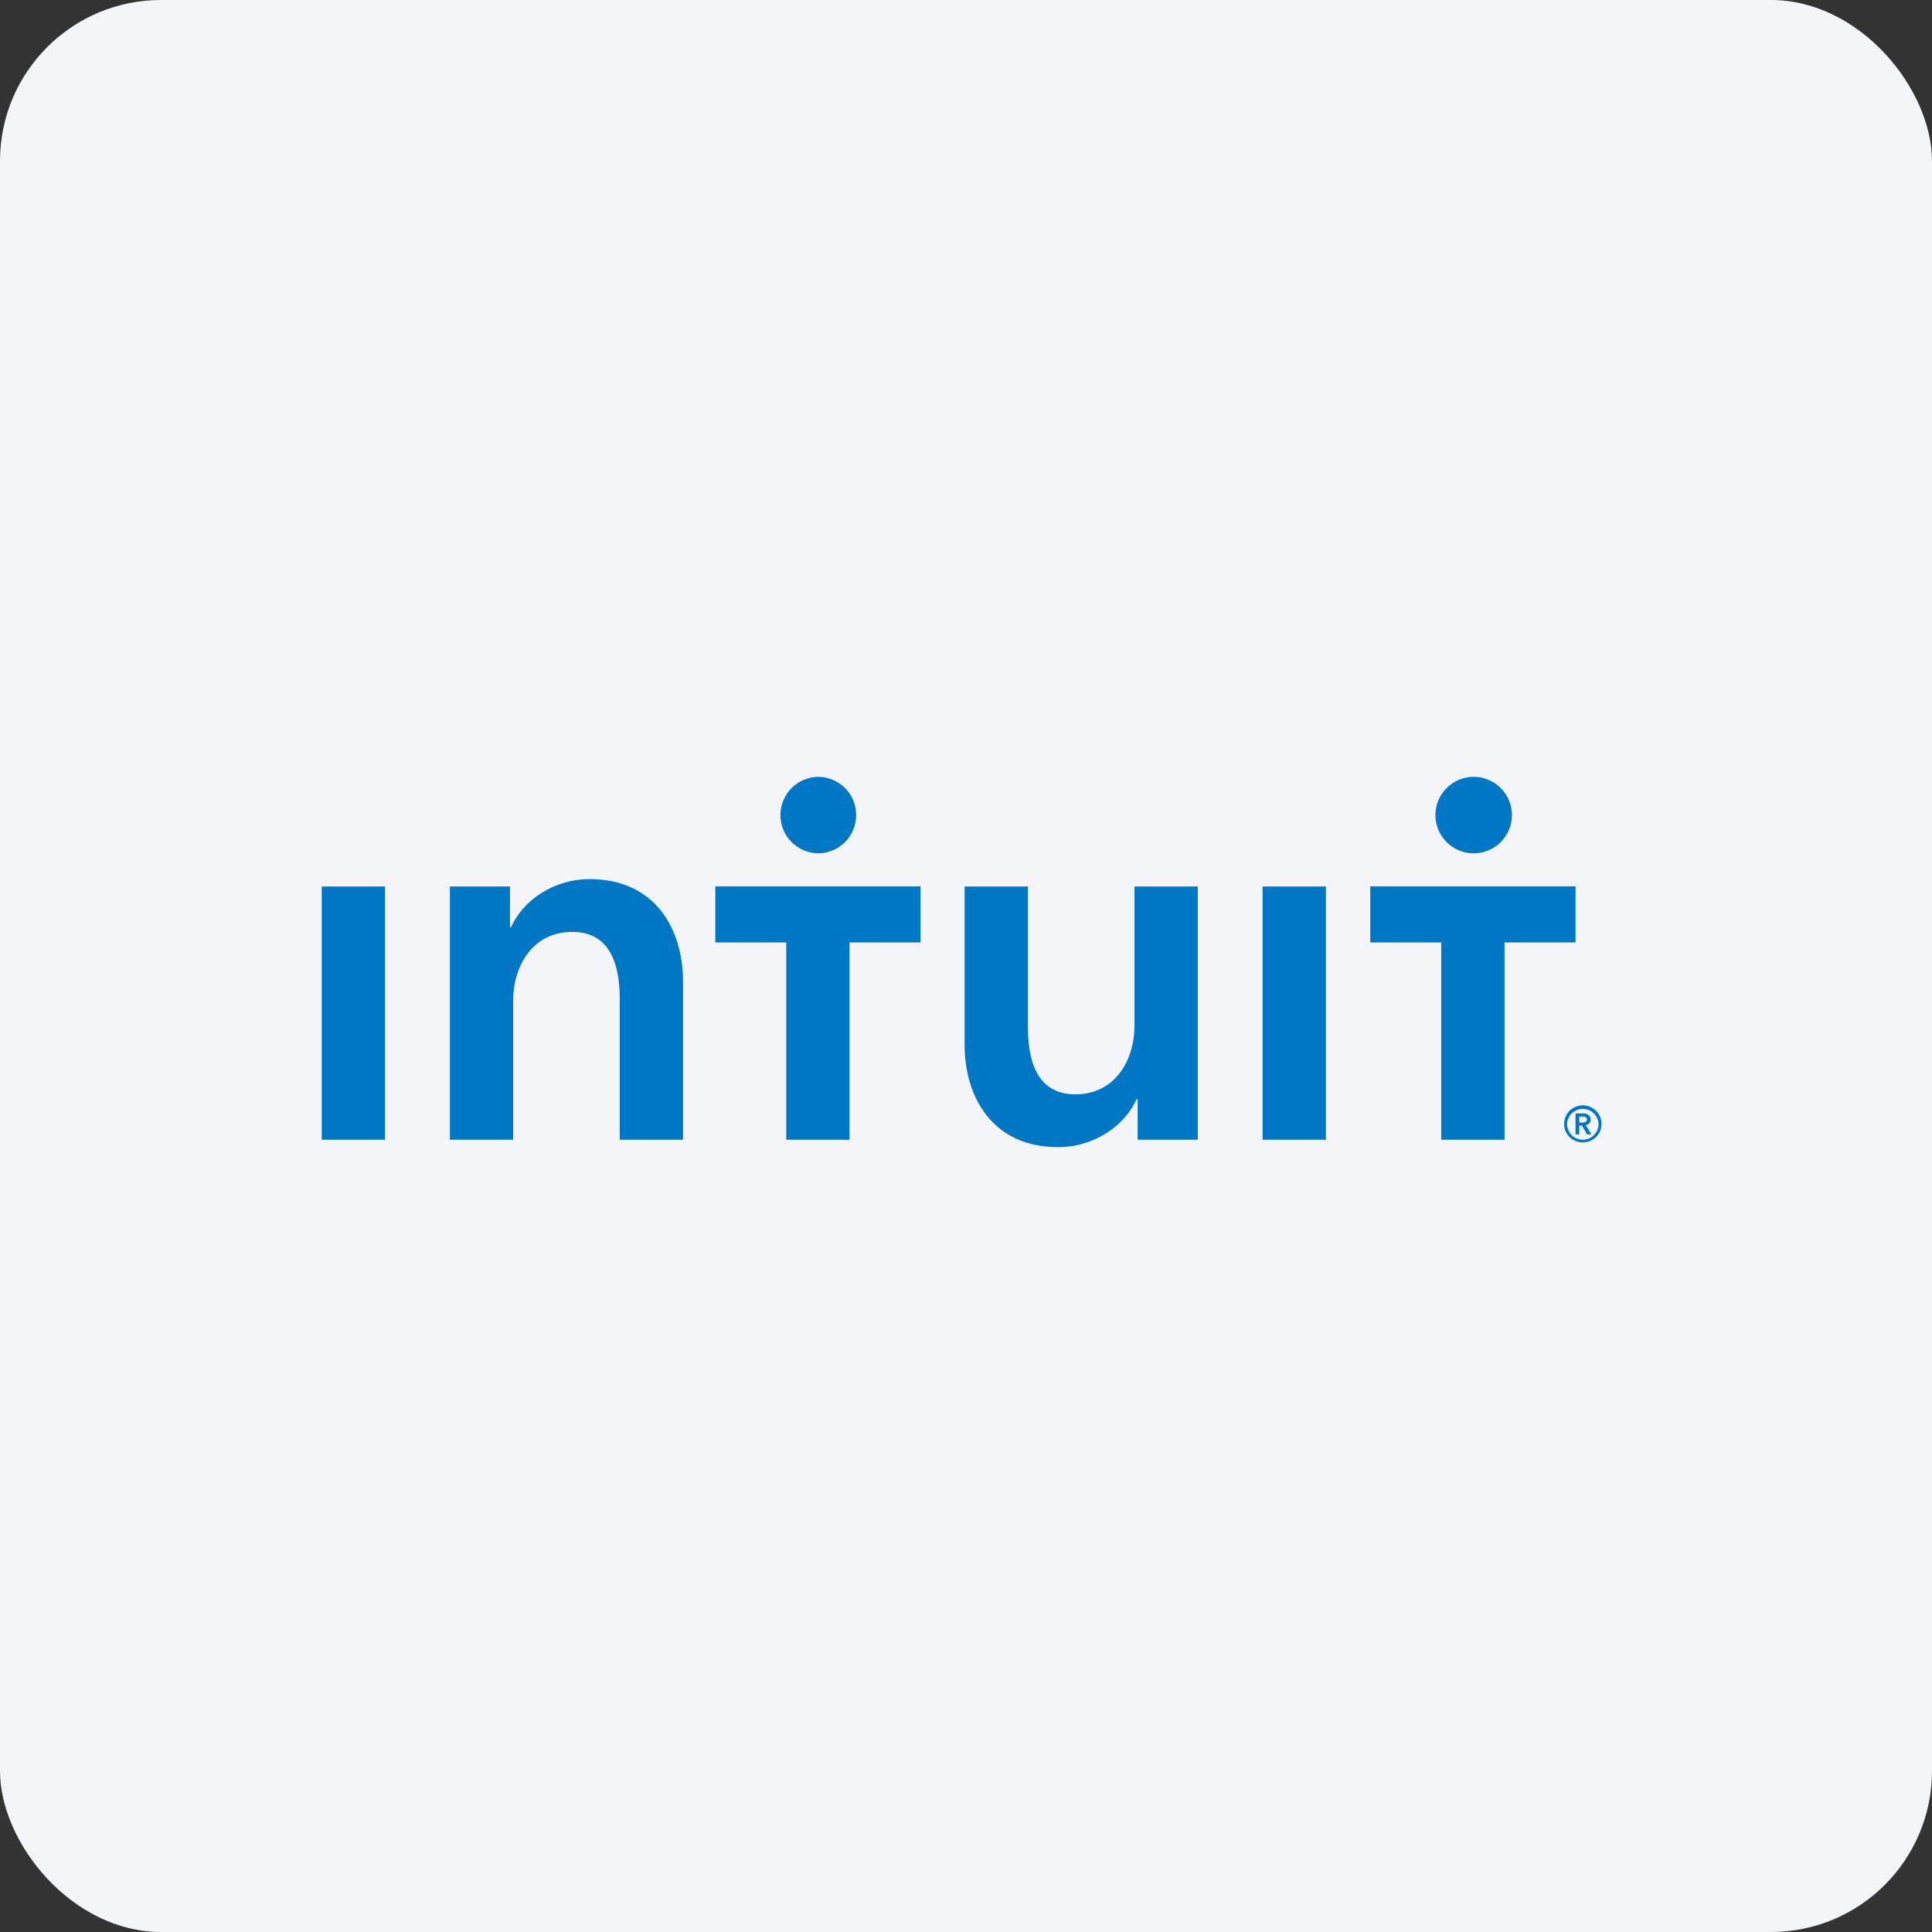 <svg width="96" height="96" viewBox="0 0 96 96" fill="none" xmlns="http://www.w3.org/2000/svg">
<rect x="0" y="0" width="96" height="96" fill="#333333" stroke="none"/>
<rect width="96" height="96" rx="8" fill="#F4F5F8"/>
<path fill-rule="evenodd" clip-rule="evenodd" d="M78.649 56.632C78.442 56.631 78.243 56.549 78.096 56.402C77.95 56.255 77.867 56.057 77.866 55.849C77.875 55.648 77.962 55.458 78.107 55.318C78.253 55.179 78.447 55.101 78.649 55.101C78.851 55.101 79.045 55.179 79.19 55.318C79.336 55.458 79.423 55.648 79.432 55.849C79.432 56.278 79.082 56.632 78.649 56.632V56.632ZM78.649 54.924C78.136 54.924 77.719 55.336 77.719 55.849C77.719 56.364 78.136 56.766 78.649 56.766C79.163 56.766 79.579 56.363 79.579 55.849C79.579 55.336 79.163 54.924 78.649 54.924ZM78.474 55.78V55.483H78.645C78.743 55.483 78.853 55.512 78.853 55.626C78.853 55.752 78.731 55.78 78.625 55.78H78.474ZM79.04 55.629C79.04 55.406 78.849 55.323 78.654 55.323H78.287V56.366H78.473V55.931H78.608L78.853 56.367H79.082L78.799 55.91C78.948 55.879 79.04 55.78 79.04 55.63L79.04 55.629ZM73.187 42.402C73.44 42.407 73.691 42.362 73.927 42.268C74.162 42.175 74.376 42.036 74.556 41.859C74.737 41.682 74.88 41.471 74.978 41.238C75.076 41.005 75.127 40.755 75.127 40.502C75.127 40.249 75.076 39.999 74.978 39.766C74.881 39.532 74.737 39.321 74.557 39.144C74.376 38.967 74.162 38.828 73.927 38.735C73.692 38.641 73.441 38.596 73.188 38.601C72.691 38.611 72.217 38.816 71.869 39.171C71.52 39.526 71.325 40.004 71.325 40.501C71.325 40.999 71.52 41.477 71.869 41.832C72.217 42.187 72.691 42.392 73.188 42.402H73.187ZM68.088 44.043V46.831H71.614V56.633H74.76V46.831H78.286V44.043H68.088ZM40.642 42.402C40.892 42.402 41.139 42.353 41.369 42.257C41.6 42.162 41.809 42.022 41.986 41.845C42.163 41.669 42.303 41.459 42.398 41.229C42.494 40.998 42.543 40.751 42.543 40.501C42.543 40.252 42.494 40.005 42.398 39.774C42.303 39.543 42.163 39.334 41.986 39.157C41.809 38.981 41.6 38.841 41.369 38.745C41.139 38.65 40.892 38.601 40.642 38.601C40.145 38.611 39.671 38.816 39.322 39.171C38.974 39.526 38.779 40.004 38.779 40.501C38.779 40.999 38.974 41.477 39.322 41.832C39.671 42.187 40.145 42.392 40.642 42.402ZM35.542 46.83H39.069V56.633H42.214V46.831H45.741V44.043H35.543V46.831L35.542 46.83ZM62.738 56.633H65.884V44.051H62.738V56.633H62.738ZM56.372 50.971C56.372 52.649 55.428 54.378 53.436 54.378C51.418 54.378 51.077 52.518 51.077 51.023V44.051H47.931V51.914C47.931 54.484 49.294 57 52.572 57C54.432 57 55.926 55.873 56.477 54.614H56.529V56.633H59.517V44.051H56.372L56.372 50.971ZM29.3 43.684C27.439 43.684 25.945 44.811 25.395 46.069H25.342V44.051H22.354V56.633H25.499V49.713C25.499 48.035 26.443 46.305 28.436 46.305C30.453 46.305 30.795 48.166 30.795 49.66V56.633H33.94V48.768C33.94 46.2 32.578 43.683 29.3 43.683L29.3 43.684ZM15.986 56.633H19.131V44.051H15.986V56.633Z" fill="#0077C5"/>
</svg>
